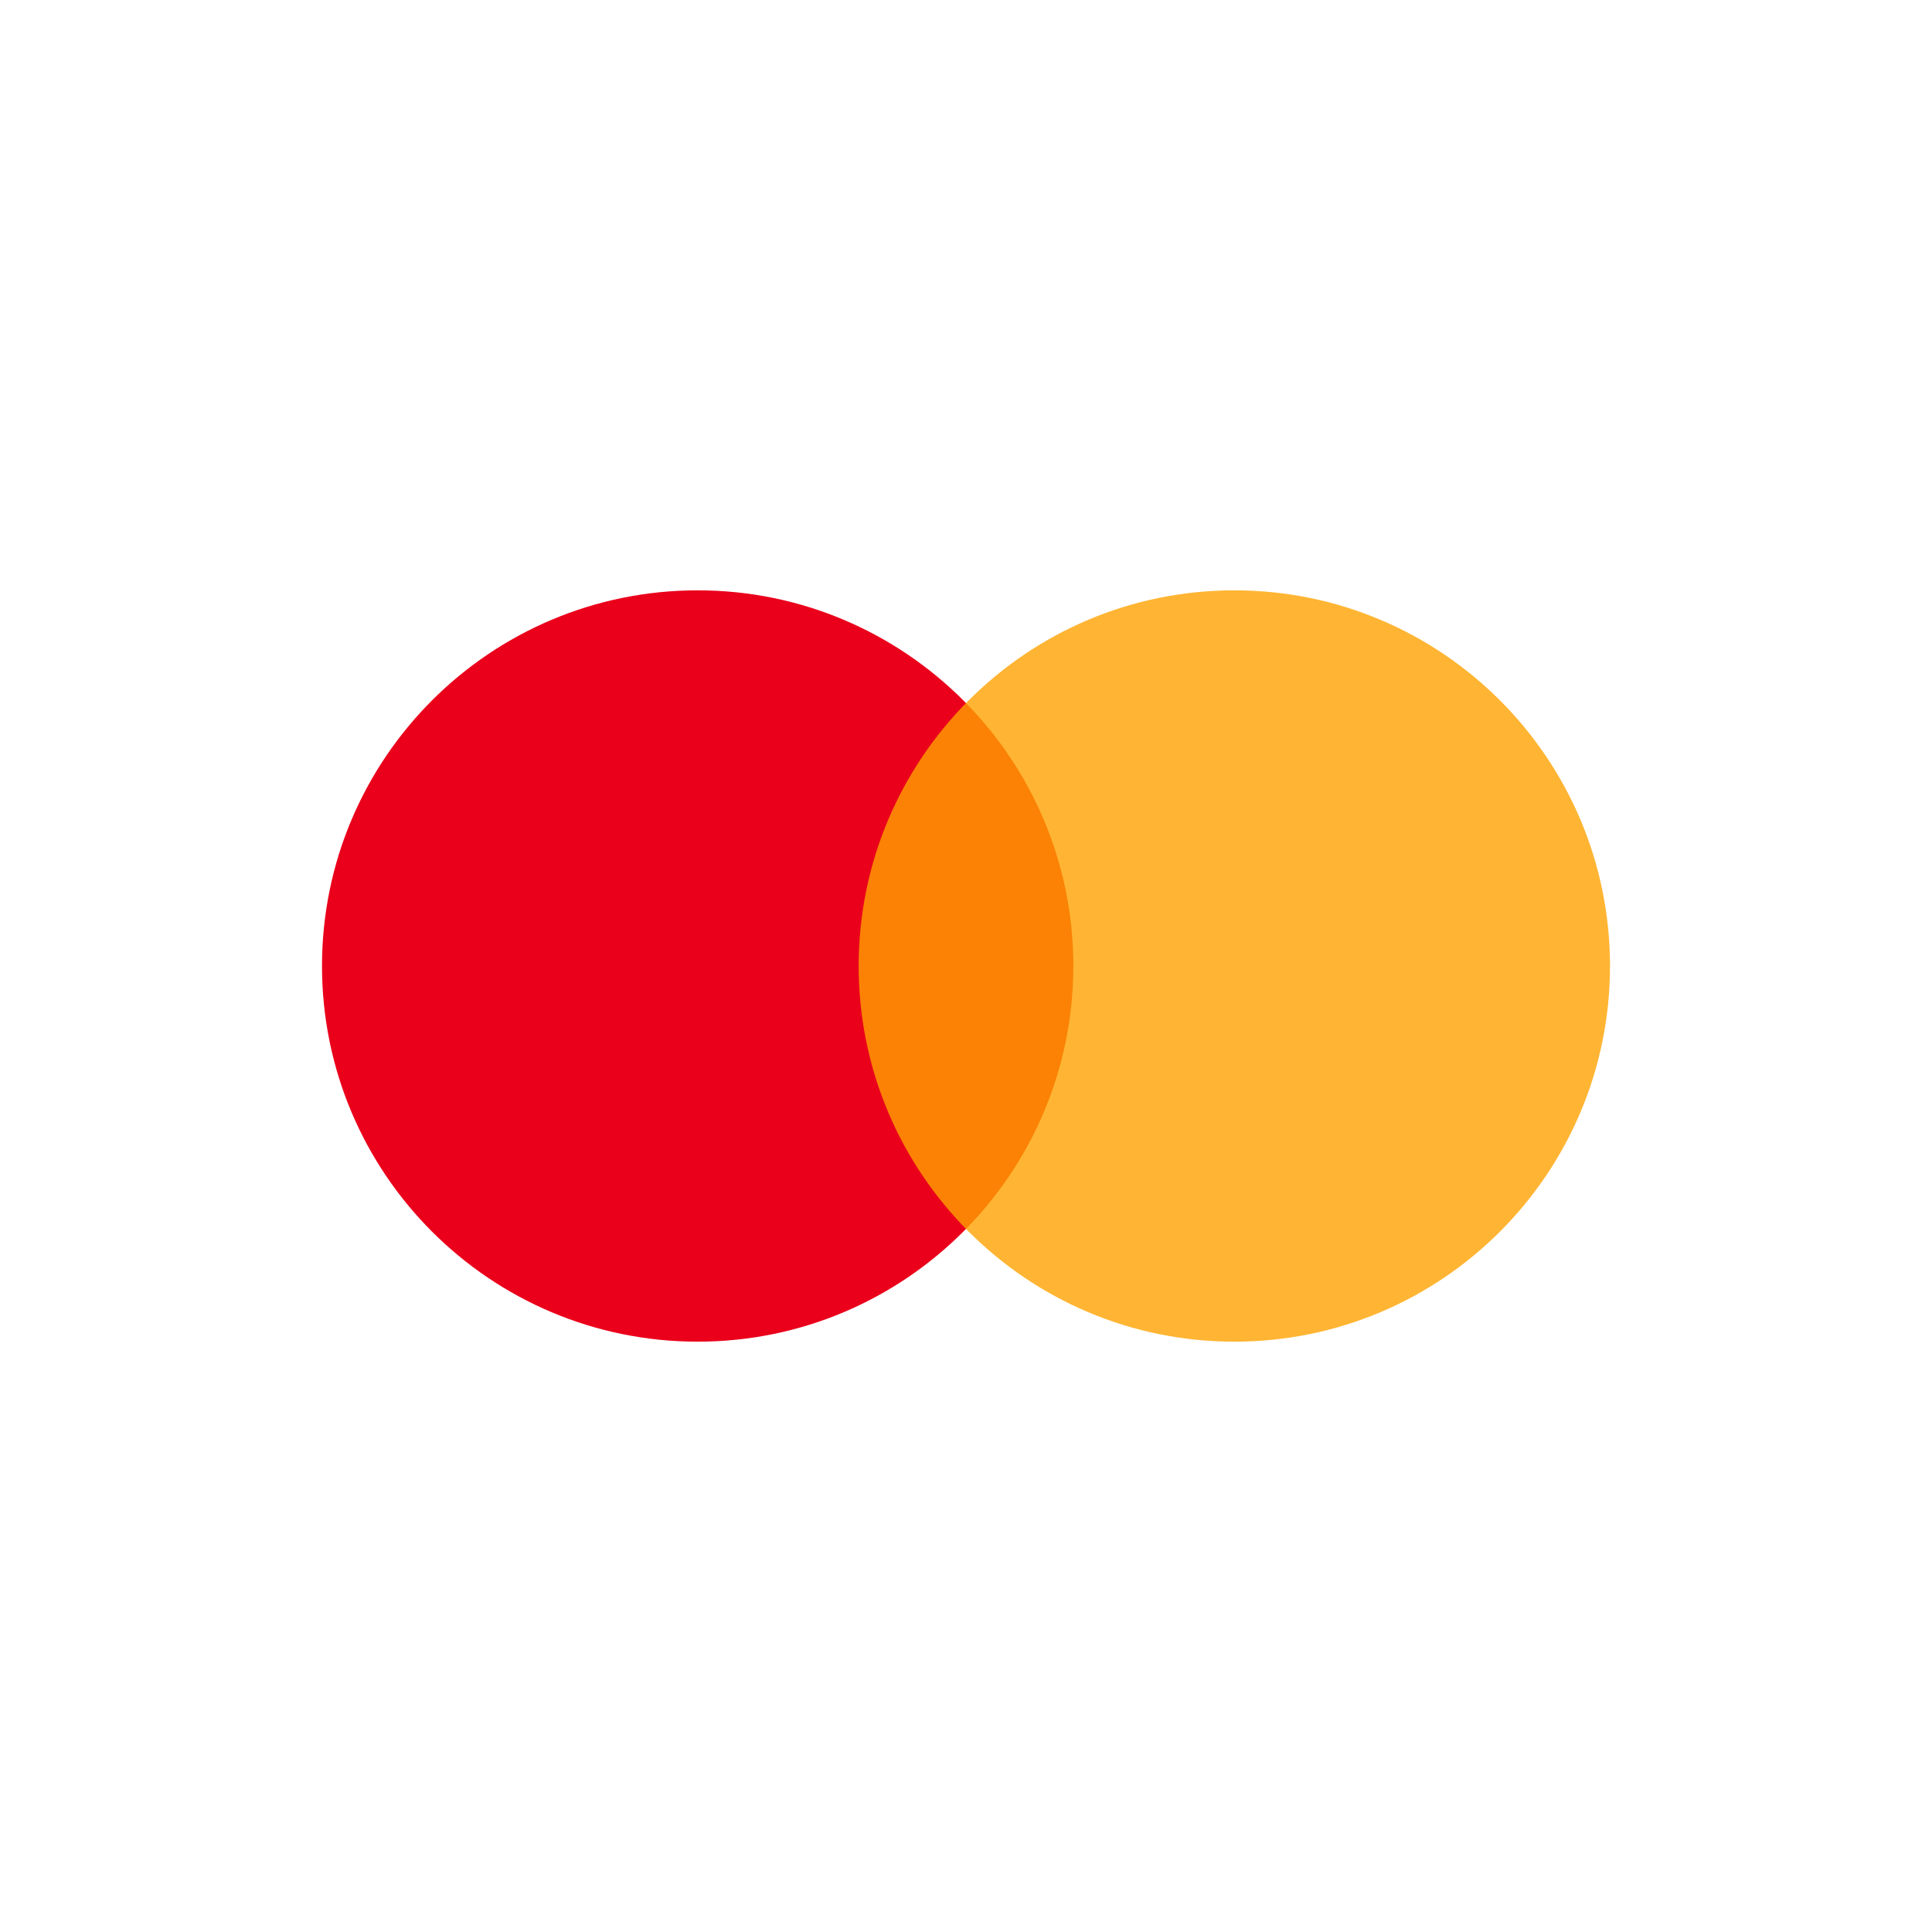 <svg width="36" height="36" viewBox="0 0 36 36" fill="none" xmlns="http://www.w3.org/2000/svg">
<path d="M13 25C16.866 25 20 21.866 20 18C20 14.134 16.866 11 13 11C9.134 11 6 14.134 6 18C6 21.866 9.134 25 13 25Z" fill="#EA001B"/>
<path d="M23 25C26.866 25 30 21.866 30 18C30 14.134 26.866 11 23 11C19.134 11 16 14.134 16 18C16 21.866 19.134 25 23 25Z" fill="#FFA200" fill-opacity="0.8"/>
</svg>

